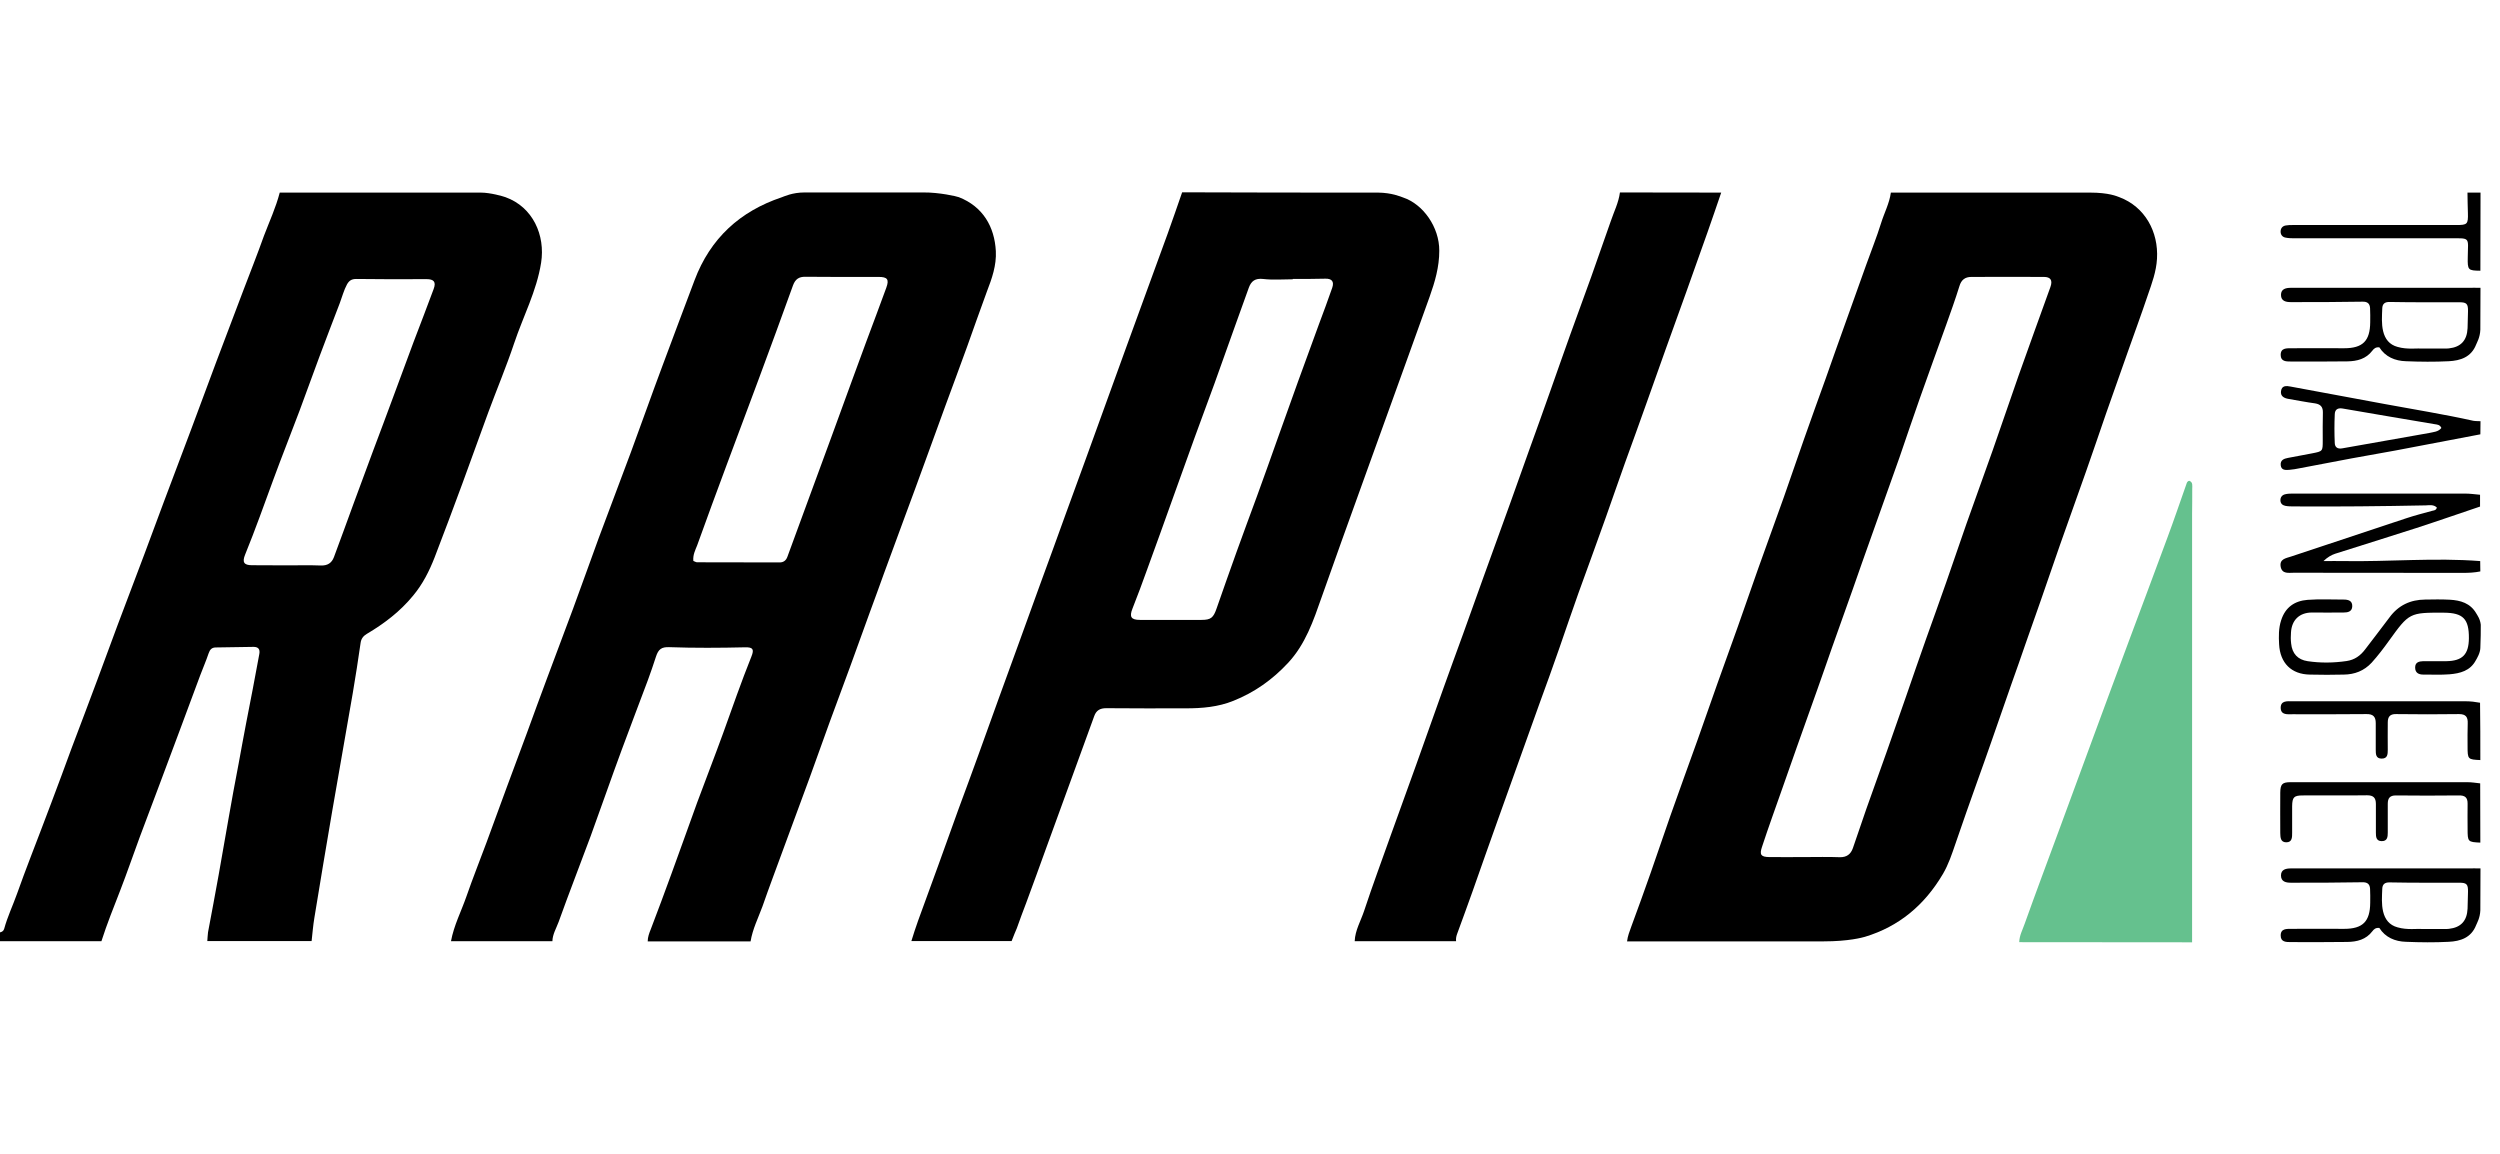 <svg width="104" height="48" viewBox="0 0 104 48" fill="none" xmlns="http://www.w3.org/2000/svg">
<g clip-path="url(#clip0_64_2748)">
<path d="M84 39.194C84.006 38.916 84.139 38.682 84.224 38.435C84.689 37.133 85.173 35.844 85.651 34.548C86.135 33.234 86.619 31.92 87.102 30.606C87.592 29.285 88.076 27.959 88.572 26.639C89.098 25.22 89.636 23.807 90.156 22.388C90.435 21.641 90.689 20.888 90.955 20.136C90.973 20.074 90.997 20.018 91.07 20C91.233 20.055 91.197 20.21 91.197 20.333C91.203 20.685 91.191 21.03 91.191 21.382C91.191 27.323 91.191 33.259 91.191 39.2C88.802 39.194 86.401 39.194 84 39.194Z" fill="#65C18E"/>
<path d="M31.224 39.161C29.796 39.161 28.373 39.161 26.945 39.161C26.945 38.983 27.005 38.824 27.072 38.658C27.361 37.892 27.656 37.119 27.933 36.347C28.295 35.366 28.639 34.378 29 33.391C29.356 32.429 29.729 31.472 30.079 30.509C30.465 29.436 30.838 28.363 31.26 27.309C31.381 27.008 31.32 26.922 31.001 26.928C29.946 26.953 28.892 26.959 27.843 26.922C27.524 26.91 27.391 27.002 27.289 27.315C27.18 27.646 27.072 27.971 26.951 28.296C26.59 29.265 26.216 30.233 25.86 31.202C25.42 32.392 25.005 33.594 24.571 34.783C24.131 35.973 23.667 37.156 23.239 38.352C23.142 38.615 22.986 38.867 22.98 39.155C21.575 39.155 20.165 39.155 18.761 39.155C18.881 38.499 19.189 37.91 19.406 37.285C19.665 36.537 19.96 35.801 20.237 35.053C20.521 34.28 20.804 33.508 21.087 32.735C21.364 31.981 21.648 31.233 21.925 30.479C22.202 29.724 22.473 28.97 22.757 28.216C23.112 27.253 23.48 26.297 23.835 25.334C24.197 24.353 24.547 23.366 24.908 22.379C25.348 21.189 25.806 20 26.246 18.81C26.686 17.621 27.108 16.419 27.554 15.229C27.994 14.04 28.446 12.85 28.892 11.661C29.549 9.913 30.784 8.791 32.514 8.209C32.622 8.172 32.96 8.006 33.472 8.006C35.78 8.006 36.106 8.006 38.414 8.006C39.071 8 39.794 8.166 39.89 8.203C40.891 8.595 41.373 9.435 41.427 10.447C41.457 11.041 41.264 11.587 41.053 12.133C40.77 12.893 40.505 13.666 40.228 14.432C39.932 15.254 39.625 16.069 39.324 16.891C39.053 17.633 38.781 18.381 38.51 19.129C38.227 19.914 37.938 20.693 37.648 21.477C37.359 22.268 37.064 23.059 36.775 23.85C36.582 24.384 36.389 24.924 36.19 25.457C35.919 26.211 35.648 26.965 35.37 27.72C35.087 28.492 34.798 29.265 34.515 30.037C34.237 30.804 33.966 31.57 33.689 32.331C33.327 33.312 32.966 34.293 32.604 35.274C32.309 36.083 32.002 36.892 31.718 37.708C31.537 38.198 31.308 38.652 31.224 39.161ZM28.843 23.335C28.91 23.36 28.952 23.391 29 23.391C30.145 23.397 31.29 23.397 32.435 23.397C32.592 23.397 32.7 23.317 32.755 23.164C33.08 22.268 33.412 21.367 33.743 20.472C34.02 19.718 34.298 18.963 34.575 18.209C34.864 17.418 35.153 16.627 35.443 15.83C35.636 15.297 35.834 14.757 36.033 14.224C36.31 13.47 36.6 12.722 36.871 11.967C36.998 11.618 36.913 11.52 36.552 11.52C35.539 11.52 34.521 11.526 33.508 11.514C33.237 11.508 33.086 11.612 32.99 11.869C32.526 13.163 32.05 14.451 31.574 15.738C31.128 16.94 30.676 18.136 30.23 19.338C29.814 20.453 29.404 21.57 29 22.692C28.922 22.888 28.819 23.084 28.843 23.335Z" fill="black"/>
<path d="M11.637 8.012C14.693 8.012 16.941 8.012 19.997 8.012C20.406 8.012 20.925 8.166 21.027 8.202C22.172 8.613 22.69 9.79 22.51 10.931C22.323 12.114 21.762 13.163 21.389 14.279C21.063 15.254 20.665 16.198 20.31 17.161C19.948 18.142 19.599 19.129 19.237 20.11C18.857 21.14 18.472 22.17 18.08 23.188C17.857 23.758 17.586 24.298 17.188 24.776C16.646 25.438 15.983 25.941 15.259 26.37C15.115 26.456 15.024 26.567 15 26.751C14.904 27.45 14.789 28.142 14.675 28.835C14.392 30.473 14.102 32.11 13.819 33.747C13.566 35.224 13.319 36.702 13.078 38.18C13.024 38.499 12.999 38.83 12.963 39.149C11.517 39.149 10.07 39.149 8.624 39.149C8.636 39.026 8.636 38.903 8.654 38.781C8.799 37.99 8.956 37.199 9.094 36.408C9.371 34.863 9.625 33.311 9.926 31.772C10.034 31.214 10.125 30.65 10.239 30.086C10.432 29.13 10.607 28.167 10.788 27.204C10.824 27.008 10.745 26.91 10.547 26.91C10.022 26.916 9.504 26.928 8.98 26.934C8.811 26.934 8.733 27.02 8.678 27.18C8.576 27.486 8.443 27.787 8.329 28.093C8.04 28.866 7.756 29.639 7.467 30.411C7.19 31.153 6.913 31.895 6.635 32.637C6.358 33.373 6.081 34.102 5.81 34.832C5.538 35.568 5.285 36.31 5.002 37.039C4.731 37.738 4.448 38.437 4.219 39.155C2.814 39.155 1.404 39.155 0 39.155C0 39.032 0 38.91 0 38.787C0.084 38.769 0.151 38.726 0.175 38.634C0.313 38.131 0.536 37.665 0.711 37.174C0.892 36.665 1.079 36.163 1.272 35.66C1.561 34.9 1.856 34.145 2.139 33.385C2.423 32.637 2.7 31.883 2.977 31.128C3.339 30.166 3.706 29.209 4.062 28.247C4.339 27.505 4.61 26.757 4.888 26.015C5.261 25.028 5.635 24.04 6.009 23.047C6.28 22.323 6.545 21.6 6.816 20.877C7.196 19.871 7.576 18.859 7.955 17.854C8.305 16.922 8.648 15.983 8.998 15.051C9.371 14.064 9.745 13.077 10.119 12.09C10.408 11.329 10.709 10.575 10.981 9.809C11.204 9.22 11.475 8.638 11.637 8.012ZM11.939 23.519C12.409 23.519 12.885 23.507 13.355 23.525C13.626 23.532 13.801 23.421 13.892 23.176C14.169 22.434 14.44 21.686 14.711 20.944C14.982 20.208 15.254 19.479 15.525 18.743C15.808 17.988 16.091 17.24 16.368 16.486C16.646 15.732 16.923 14.978 17.206 14.224C17.483 13.494 17.767 12.764 18.038 12.028C18.152 11.728 18.05 11.612 17.742 11.612C16.766 11.618 15.796 11.618 14.82 11.605C14.627 11.605 14.524 11.673 14.434 11.832C14.301 12.078 14.235 12.347 14.139 12.599C13.855 13.341 13.572 14.076 13.295 14.818C13.012 15.573 12.746 16.327 12.463 17.081C12.108 18.031 11.728 18.976 11.378 19.932C10.993 20.981 10.619 22.035 10.197 23.072C10.07 23.384 10.143 23.513 10.48 23.513C10.975 23.519 11.457 23.519 11.939 23.519Z" fill="black"/>
<path d="M86.941 8.012C87.737 8.012 88.062 8.166 88.164 8.202C89.231 8.601 89.798 9.643 89.731 10.765C89.701 11.299 89.52 11.783 89.352 12.268C89.086 13.059 88.797 13.844 88.52 14.628C88.219 15.481 87.917 16.333 87.616 17.191C87.339 17.988 87.073 18.786 86.79 19.583C86.429 20.607 86.061 21.631 85.7 22.655C85.428 23.433 85.163 24.212 84.892 24.991C84.687 25.586 84.47 26.18 84.265 26.775C84.072 27.333 83.879 27.891 83.68 28.443C83.397 29.252 83.12 30.055 82.837 30.865C82.644 31.423 82.445 31.975 82.246 32.533C81.945 33.385 81.638 34.237 81.348 35.096C81.198 35.531 81.059 35.96 80.824 36.359C80.064 37.647 79.004 38.542 77.582 38.971C77.473 39.002 76.907 39.161 75.87 39.161C72.658 39.161 70.898 39.161 67.686 39.161C67.71 38.946 67.788 38.75 67.861 38.548C68.138 37.806 68.403 37.058 68.668 36.31C68.945 35.513 69.216 34.715 69.494 33.918C69.861 32.876 70.241 31.834 70.615 30.791C70.892 30.006 71.169 29.222 71.446 28.431C71.73 27.634 72.019 26.843 72.302 26.045C72.585 25.248 72.857 24.451 73.14 23.654C73.496 22.655 73.857 21.667 74.213 20.668C74.496 19.871 74.761 19.074 75.044 18.277C75.34 17.43 75.647 16.59 75.948 15.75C76.213 15.002 76.473 14.254 76.744 13.506C77.039 12.672 77.341 11.838 77.636 11.011C77.841 10.434 78.07 9.87 78.251 9.288C78.383 8.858 78.6 8.46 78.66 8.012C81.752 8.012 83.849 8.012 86.941 8.012ZM75.087 35.654C75.569 35.654 76.051 35.641 76.533 35.66C76.822 35.666 76.991 35.537 77.081 35.28C77.268 34.74 77.449 34.2 77.636 33.661C77.919 32.864 78.202 32.073 78.486 31.276C78.757 30.509 79.022 29.743 79.293 28.97C79.57 28.173 79.841 27.376 80.125 26.579C80.402 25.794 80.691 25.009 80.963 24.224C81.246 23.421 81.517 22.606 81.8 21.802C82.162 20.778 82.535 19.754 82.897 18.73C83.259 17.694 83.614 16.652 83.976 15.616C84.41 14.389 84.856 13.169 85.296 11.943C85.398 11.661 85.308 11.52 85.025 11.52C84.018 11.514 83.018 11.52 82.011 11.52C81.746 11.52 81.589 11.642 81.511 11.906C81.342 12.452 81.149 12.985 80.957 13.525C80.595 14.543 80.221 15.548 79.866 16.566C79.576 17.381 79.305 18.203 79.022 19.019C78.642 20.092 78.257 21.165 77.877 22.238C77.606 22.992 77.341 23.752 77.075 24.512C76.786 25.328 76.497 26.137 76.207 26.953C76.009 27.511 75.822 28.069 75.623 28.621C75.334 29.436 75.044 30.252 74.755 31.061C74.556 31.625 74.357 32.189 74.158 32.76C73.869 33.587 73.568 34.409 73.297 35.237C73.188 35.562 73.26 35.648 73.598 35.654C74.08 35.66 74.58 35.654 75.087 35.654Z" fill="black"/>
<path d="M57.325 8.012C57.897 8.018 58.265 8.178 58.367 8.215C59.199 8.491 59.88 9.447 59.874 10.434C59.874 11.109 59.693 11.722 59.476 12.335C59.181 13.157 58.886 13.978 58.59 14.8C58.307 15.585 58.024 16.37 57.741 17.154C57.469 17.903 57.204 18.645 56.933 19.393C56.559 20.423 56.186 21.459 55.818 22.489C55.535 23.274 55.258 24.059 54.98 24.844C54.637 25.825 54.305 26.806 53.576 27.584C52.931 28.277 52.184 28.805 51.31 29.154C50.671 29.412 50.008 29.467 49.333 29.467C48.23 29.467 47.122 29.473 46.019 29.461C45.76 29.461 45.603 29.553 45.519 29.792C45.217 30.632 44.91 31.472 44.602 32.312C44.253 33.275 43.903 34.243 43.548 35.206C43.264 35.991 42.981 36.776 42.692 37.554C42.559 37.904 42.427 38.253 42.3 38.615C42.222 38.781 42.18 38.916 42.083 39.149C40.655 39.149 39.341 39.149 37.913 39.149C38.003 38.867 38.088 38.584 38.19 38.309C38.473 37.524 38.763 36.745 39.046 35.96C39.323 35.194 39.594 34.427 39.871 33.667C40.155 32.894 40.444 32.122 40.721 31.349C40.998 30.583 41.27 29.816 41.547 29.056C41.836 28.253 42.132 27.456 42.421 26.652C42.692 25.898 42.963 25.144 43.24 24.39C43.614 23.366 43.988 22.348 44.355 21.324C44.627 20.582 44.898 19.834 45.169 19.092C45.452 18.307 45.736 17.529 46.019 16.744C46.296 15.977 46.573 15.217 46.85 14.45C47.134 13.666 47.423 12.887 47.706 12.102C47.995 11.311 48.285 10.52 48.574 9.723C48.779 9.153 48.978 8.576 49.177 8C52.178 8.012 54.336 8.012 57.325 8.012ZM53.781 11.605C53.781 11.611 53.781 11.611 53.781 11.618C53.371 11.618 52.955 11.654 52.546 11.605C52.214 11.569 52.051 11.691 51.949 11.973C51.756 12.501 51.569 13.022 51.382 13.549C51.093 14.352 50.81 15.156 50.521 15.959C50.249 16.701 49.972 17.449 49.701 18.191C49.406 19.012 49.11 19.834 48.815 20.656C48.453 21.661 48.098 22.667 47.73 23.666C47.531 24.218 47.327 24.776 47.109 25.322C46.977 25.659 47.049 25.788 47.423 25.788C48.279 25.788 49.129 25.788 49.984 25.788C50.376 25.788 50.478 25.696 50.611 25.31C50.882 24.519 51.166 23.74 51.443 22.955C51.72 22.182 52.009 21.41 52.292 20.637C52.588 19.828 52.877 19.012 53.166 18.197C53.444 17.424 53.721 16.646 53.998 15.873C54.287 15.082 54.577 14.291 54.866 13.494C55.053 12.991 55.245 12.482 55.42 11.973C55.511 11.71 55.402 11.587 55.137 11.593C54.679 11.605 54.227 11.605 53.781 11.605Z" fill="black"/>
<path d="M71.602 8.012C71.415 8.558 71.228 9.11 71.035 9.656C70.746 10.477 70.451 11.305 70.156 12.127C69.872 12.924 69.583 13.715 69.3 14.506C69.034 15.254 68.769 16.002 68.504 16.744C68.209 17.578 67.908 18.405 67.606 19.239C67.335 19.993 67.076 20.754 66.805 21.514C66.431 22.569 66.045 23.617 65.666 24.666C65.394 25.42 65.141 26.186 64.876 26.941C64.605 27.719 64.328 28.492 64.044 29.264C63.761 30.049 63.484 30.834 63.201 31.619C62.899 32.459 62.598 33.305 62.297 34.145C61.947 35.12 61.604 36.101 61.26 37.076C61.049 37.671 60.832 38.26 60.615 38.854C60.579 38.952 60.561 39.05 60.573 39.155C59.169 39.155 57.759 39.155 56.355 39.155C56.373 38.695 56.614 38.303 56.752 37.879C57.102 36.819 57.493 35.77 57.867 34.715C58.217 33.74 58.572 32.766 58.922 31.791C59.295 30.748 59.663 29.7 60.037 28.657C60.308 27.891 60.591 27.131 60.868 26.364C61.152 25.579 61.429 24.794 61.712 24.01C62.08 22.986 62.453 21.962 62.821 20.944C63.086 20.208 63.345 19.472 63.611 18.73C63.912 17.89 64.219 17.05 64.514 16.204C64.786 15.438 65.051 14.671 65.328 13.905C65.617 13.101 65.913 12.298 66.202 11.495C66.473 10.729 66.744 9.962 67.01 9.196C67.142 8.803 67.335 8.429 67.389 8.006C68.793 8.012 70.198 8.012 71.602 8.012Z" fill="black"/>
<path d="M103.182 23.771C102.947 23.82 102.706 23.832 102.465 23.832C100.115 23.832 97.77 23.832 95.42 23.826C95.209 23.826 94.938 23.887 94.877 23.581C94.817 23.25 95.094 23.225 95.311 23.151C96.909 22.624 98.512 22.084 100.109 21.557C100.458 21.441 100.82 21.349 101.175 21.251C101.248 21.232 101.338 21.238 101.374 21.116C101.242 20.981 101.067 21.018 100.904 21.024C99.078 21.061 97.252 21.079 95.426 21.067C95.305 21.067 95.185 21.067 95.064 21.042C94.95 21.018 94.865 20.944 94.865 20.809C94.865 20.68 94.938 20.595 95.052 20.564C95.149 20.539 95.251 20.533 95.348 20.533C97.746 20.533 100.145 20.533 102.543 20.533C102.754 20.533 102.965 20.564 103.17 20.582C103.17 20.748 103.17 20.907 103.17 21.073C102.278 21.373 101.386 21.686 100.494 21.974C99.379 22.336 98.258 22.679 97.144 23.035C96.981 23.09 96.83 23.176 96.655 23.341C96.981 23.341 97.24 23.335 97.499 23.341C99.391 23.372 101.284 23.194 103.176 23.341C103.182 23.489 103.182 23.63 103.182 23.771Z" fill="black"/>
<path d="M103.182 13.715C103.17 14.04 103.037 14.254 103.007 14.334C102.802 14.861 102.35 15.002 101.868 15.027C101.277 15.057 100.687 15.051 100.09 15.027C99.632 15.015 99.228 14.843 98.981 14.45C98.83 14.432 98.752 14.506 98.692 14.585C98.427 14.935 98.053 15.027 97.649 15.033C96.866 15.045 96.082 15.039 95.299 15.039C95.106 15.039 94.877 15.039 94.877 14.769C94.871 14.475 95.118 14.487 95.317 14.487C96.052 14.481 96.781 14.487 97.516 14.487C98.294 14.487 98.595 14.181 98.601 13.402C98.601 13.206 98.607 13.016 98.595 12.819C98.583 12.629 98.487 12.543 98.276 12.55C97.281 12.568 96.287 12.568 95.299 12.568C95.094 12.568 94.889 12.525 94.889 12.268C94.889 12.016 95.094 11.973 95.305 11.973C97.751 11.973 100.198 11.973 102.651 11.973C102.832 11.973 103.013 11.967 103.188 11.973C103.182 12.715 103.182 13.003 103.182 13.715ZM100.819 14.499C101.223 14.499 101.506 14.499 101.783 14.499C101.814 14.499 101.844 14.499 101.874 14.493C102.374 14.438 102.627 14.162 102.651 13.653C102.657 13.42 102.663 13.181 102.669 12.948C102.675 12.636 102.609 12.574 102.308 12.574C101.343 12.574 100.379 12.58 99.415 12.562C99.204 12.556 99.108 12.642 99.102 12.832C99.09 13.151 99.065 13.469 99.138 13.776C99.216 14.101 99.397 14.34 99.74 14.432C100.144 14.549 100.542 14.481 100.819 14.499Z" fill="black"/>
<path d="M103.182 37.867C103.17 38.192 103.037 38.407 103.007 38.486C102.802 39.014 102.35 39.155 101.868 39.179C101.277 39.21 100.687 39.204 100.09 39.179C99.632 39.167 99.228 38.995 98.981 38.603C98.83 38.584 98.752 38.658 98.692 38.738C98.427 39.087 98.053 39.179 97.649 39.185C96.866 39.198 96.082 39.191 95.299 39.191C95.106 39.191 94.877 39.191 94.877 38.922C94.871 38.627 95.118 38.64 95.317 38.64C96.052 38.633 96.781 38.64 97.516 38.64C98.294 38.64 98.595 38.333 98.601 37.554C98.601 37.358 98.607 37.168 98.595 36.972C98.583 36.782 98.487 36.696 98.276 36.702C97.281 36.721 96.287 36.721 95.299 36.721C95.094 36.721 94.889 36.678 94.889 36.42C94.889 36.169 95.094 36.126 95.305 36.126C97.751 36.126 100.198 36.126 102.651 36.126C102.832 36.126 103.013 36.12 103.188 36.126C103.182 36.861 103.182 37.156 103.182 37.867ZM100.819 38.646C101.223 38.646 101.506 38.646 101.783 38.646C101.814 38.646 101.844 38.646 101.874 38.64C102.374 38.584 102.627 38.309 102.651 37.8C102.657 37.567 102.663 37.328 102.669 37.094C102.675 36.782 102.609 36.721 102.308 36.721C101.343 36.721 100.379 36.727 99.415 36.708C99.204 36.702 99.108 36.788 99.102 36.978C99.09 37.297 99.065 37.616 99.138 37.922C99.216 38.247 99.397 38.486 99.74 38.578C100.144 38.695 100.542 38.627 100.819 38.646Z" fill="black"/>
<path d="M103.182 26.959C103.176 27.168 103.037 27.395 102.995 27.468C102.76 27.91 102.338 28.014 101.898 28.051C101.537 28.081 101.175 28.057 100.813 28.063C100.621 28.063 100.47 27.995 100.47 27.768C100.47 27.548 100.633 27.511 100.807 27.505C101.127 27.499 101.452 27.511 101.772 27.505C102.441 27.493 102.7 27.223 102.706 26.554C102.712 25.745 102.465 25.494 101.669 25.488C100.235 25.481 100.223 25.488 99.379 26.659C99.156 26.971 98.921 27.278 98.662 27.566C98.343 27.91 97.951 28.057 97.505 28.063C97.035 28.075 96.559 28.075 96.088 28.063C95.323 28.051 94.853 27.585 94.811 26.806C94.793 26.469 94.787 26.137 94.895 25.806C95.07 25.255 95.462 24.997 95.992 24.954C96.492 24.917 96.999 24.942 97.499 24.942C97.68 24.942 97.86 24.985 97.854 25.218C97.848 25.451 97.662 25.481 97.487 25.481C97.047 25.488 96.601 25.481 96.161 25.481C95.655 25.488 95.335 25.794 95.305 26.309C95.293 26.462 95.293 26.616 95.311 26.769C95.353 27.192 95.588 27.444 95.998 27.505C96.534 27.585 97.077 27.578 97.619 27.499C97.951 27.45 98.192 27.278 98.391 27.014C98.728 26.567 99.072 26.131 99.403 25.684C99.777 25.175 100.277 24.948 100.886 24.942C101.229 24.936 101.567 24.93 101.91 24.948C102.356 24.973 102.766 25.089 103.013 25.518C103.055 25.592 103.176 25.751 103.2 25.99C103.2 26.524 103.2 26.303 103.182 26.959Z" fill="black"/>
<path d="M103.183 18.068C102.001 18.295 100.82 18.522 99.639 18.743C99.036 18.853 98.434 18.957 97.831 19.068C97.114 19.203 96.397 19.343 95.673 19.478C95.523 19.509 95.378 19.534 95.227 19.546C95.077 19.558 94.902 19.564 94.878 19.356C94.854 19.141 95.01 19.08 95.179 19.049C95.517 18.982 95.848 18.927 96.186 18.859C96.626 18.773 96.626 18.773 96.626 18.332C96.626 17.945 96.62 17.553 96.632 17.167C96.638 16.928 96.535 16.817 96.306 16.78C95.939 16.731 95.577 16.658 95.209 16.596C95.022 16.566 94.86 16.486 94.89 16.271C94.92 16.032 95.113 16.045 95.288 16.081C96.602 16.321 97.909 16.566 99.223 16.811C100.446 17.038 101.676 17.234 102.887 17.504C102.984 17.522 103.086 17.516 103.189 17.522C103.183 17.7 103.183 17.884 103.183 18.068ZM101.561 17.804C101.501 17.663 101.387 17.663 101.278 17.645C100.007 17.43 98.729 17.216 97.457 16.995C97.246 16.958 97.132 17.038 97.126 17.234C97.108 17.633 97.108 18.031 97.126 18.43C97.132 18.608 97.246 18.687 97.439 18.651C98.644 18.436 99.85 18.227 101.049 18.013C101.23 17.97 101.429 17.97 101.561 17.804Z" fill="black"/>
<path d="M103.182 35.053C102.664 35.028 102.652 35.022 102.652 34.482C102.652 34.133 102.645 33.789 102.652 33.44C102.658 33.17 102.537 33.084 102.284 33.09C101.41 33.097 100.536 33.103 99.668 33.09C99.415 33.09 99.331 33.207 99.331 33.44C99.331 33.839 99.331 34.237 99.331 34.636C99.331 34.82 99.313 34.997 99.072 34.991C98.849 34.985 98.837 34.813 98.837 34.642C98.837 34.243 98.837 33.845 98.837 33.446C98.837 33.195 98.74 33.084 98.475 33.084C97.583 33.097 96.691 33.084 95.799 33.09C95.425 33.09 95.359 33.164 95.353 33.538C95.353 33.906 95.353 34.274 95.353 34.642C95.353 34.826 95.359 35.047 95.1 35.04C94.865 35.034 94.865 34.832 94.859 34.654C94.859 34.09 94.853 33.532 94.859 32.968C94.865 32.618 94.943 32.539 95.293 32.539C97.74 32.539 100.187 32.539 102.639 32.539C102.82 32.539 103.001 32.569 103.176 32.588C103.182 33.422 103.182 34.237 103.182 35.053Z" fill="black"/>
<path d="M103.182 31.619C102.663 31.595 102.651 31.589 102.651 31.049C102.651 30.73 102.645 30.418 102.657 30.099C102.669 29.829 102.579 29.706 102.296 29.706C101.422 29.718 100.548 29.718 99.674 29.706C99.415 29.7 99.331 29.829 99.331 30.056C99.325 30.436 99.331 30.81 99.331 31.19C99.331 31.374 99.325 31.558 99.078 31.558C98.831 31.558 98.831 31.368 98.831 31.184C98.831 30.816 98.831 30.448 98.831 30.08C98.831 29.817 98.722 29.7 98.445 29.706C97.42 29.718 96.396 29.712 95.371 29.712C95.166 29.712 94.889 29.755 94.877 29.455C94.871 29.13 95.16 29.173 95.371 29.173C97.77 29.173 100.174 29.173 102.573 29.173C102.778 29.173 102.971 29.197 103.17 29.234C103.182 30.025 103.182 30.822 103.182 31.619Z" fill="black"/>
<path d="M103.184 11.262C102.671 11.256 102.647 11.238 102.659 10.698C102.671 9.84 102.792 9.913 101.87 9.913C99.718 9.913 97.573 9.913 95.421 9.913C95.301 9.913 95.18 9.907 95.066 9.882C94.951 9.858 94.873 9.766 94.873 9.637C94.873 9.496 94.951 9.404 95.084 9.38C95.18 9.361 95.283 9.361 95.385 9.361C97.657 9.361 99.923 9.361 102.195 9.361C102.641 9.361 102.677 9.324 102.665 8.871C102.653 8.583 102.653 8.3 102.647 8.012C102.828 8.012 103.009 8.012 103.19 8.012C103.184 9.098 103.184 10.183 103.184 11.262Z" fill="black"/>
</g>
<defs>
<clipPath id="clip0_64_2748">
<rect width="103.2" height="31.2" fill="white" transform="translate(0 8)"/>
</clipPath>
</defs>
</svg>
